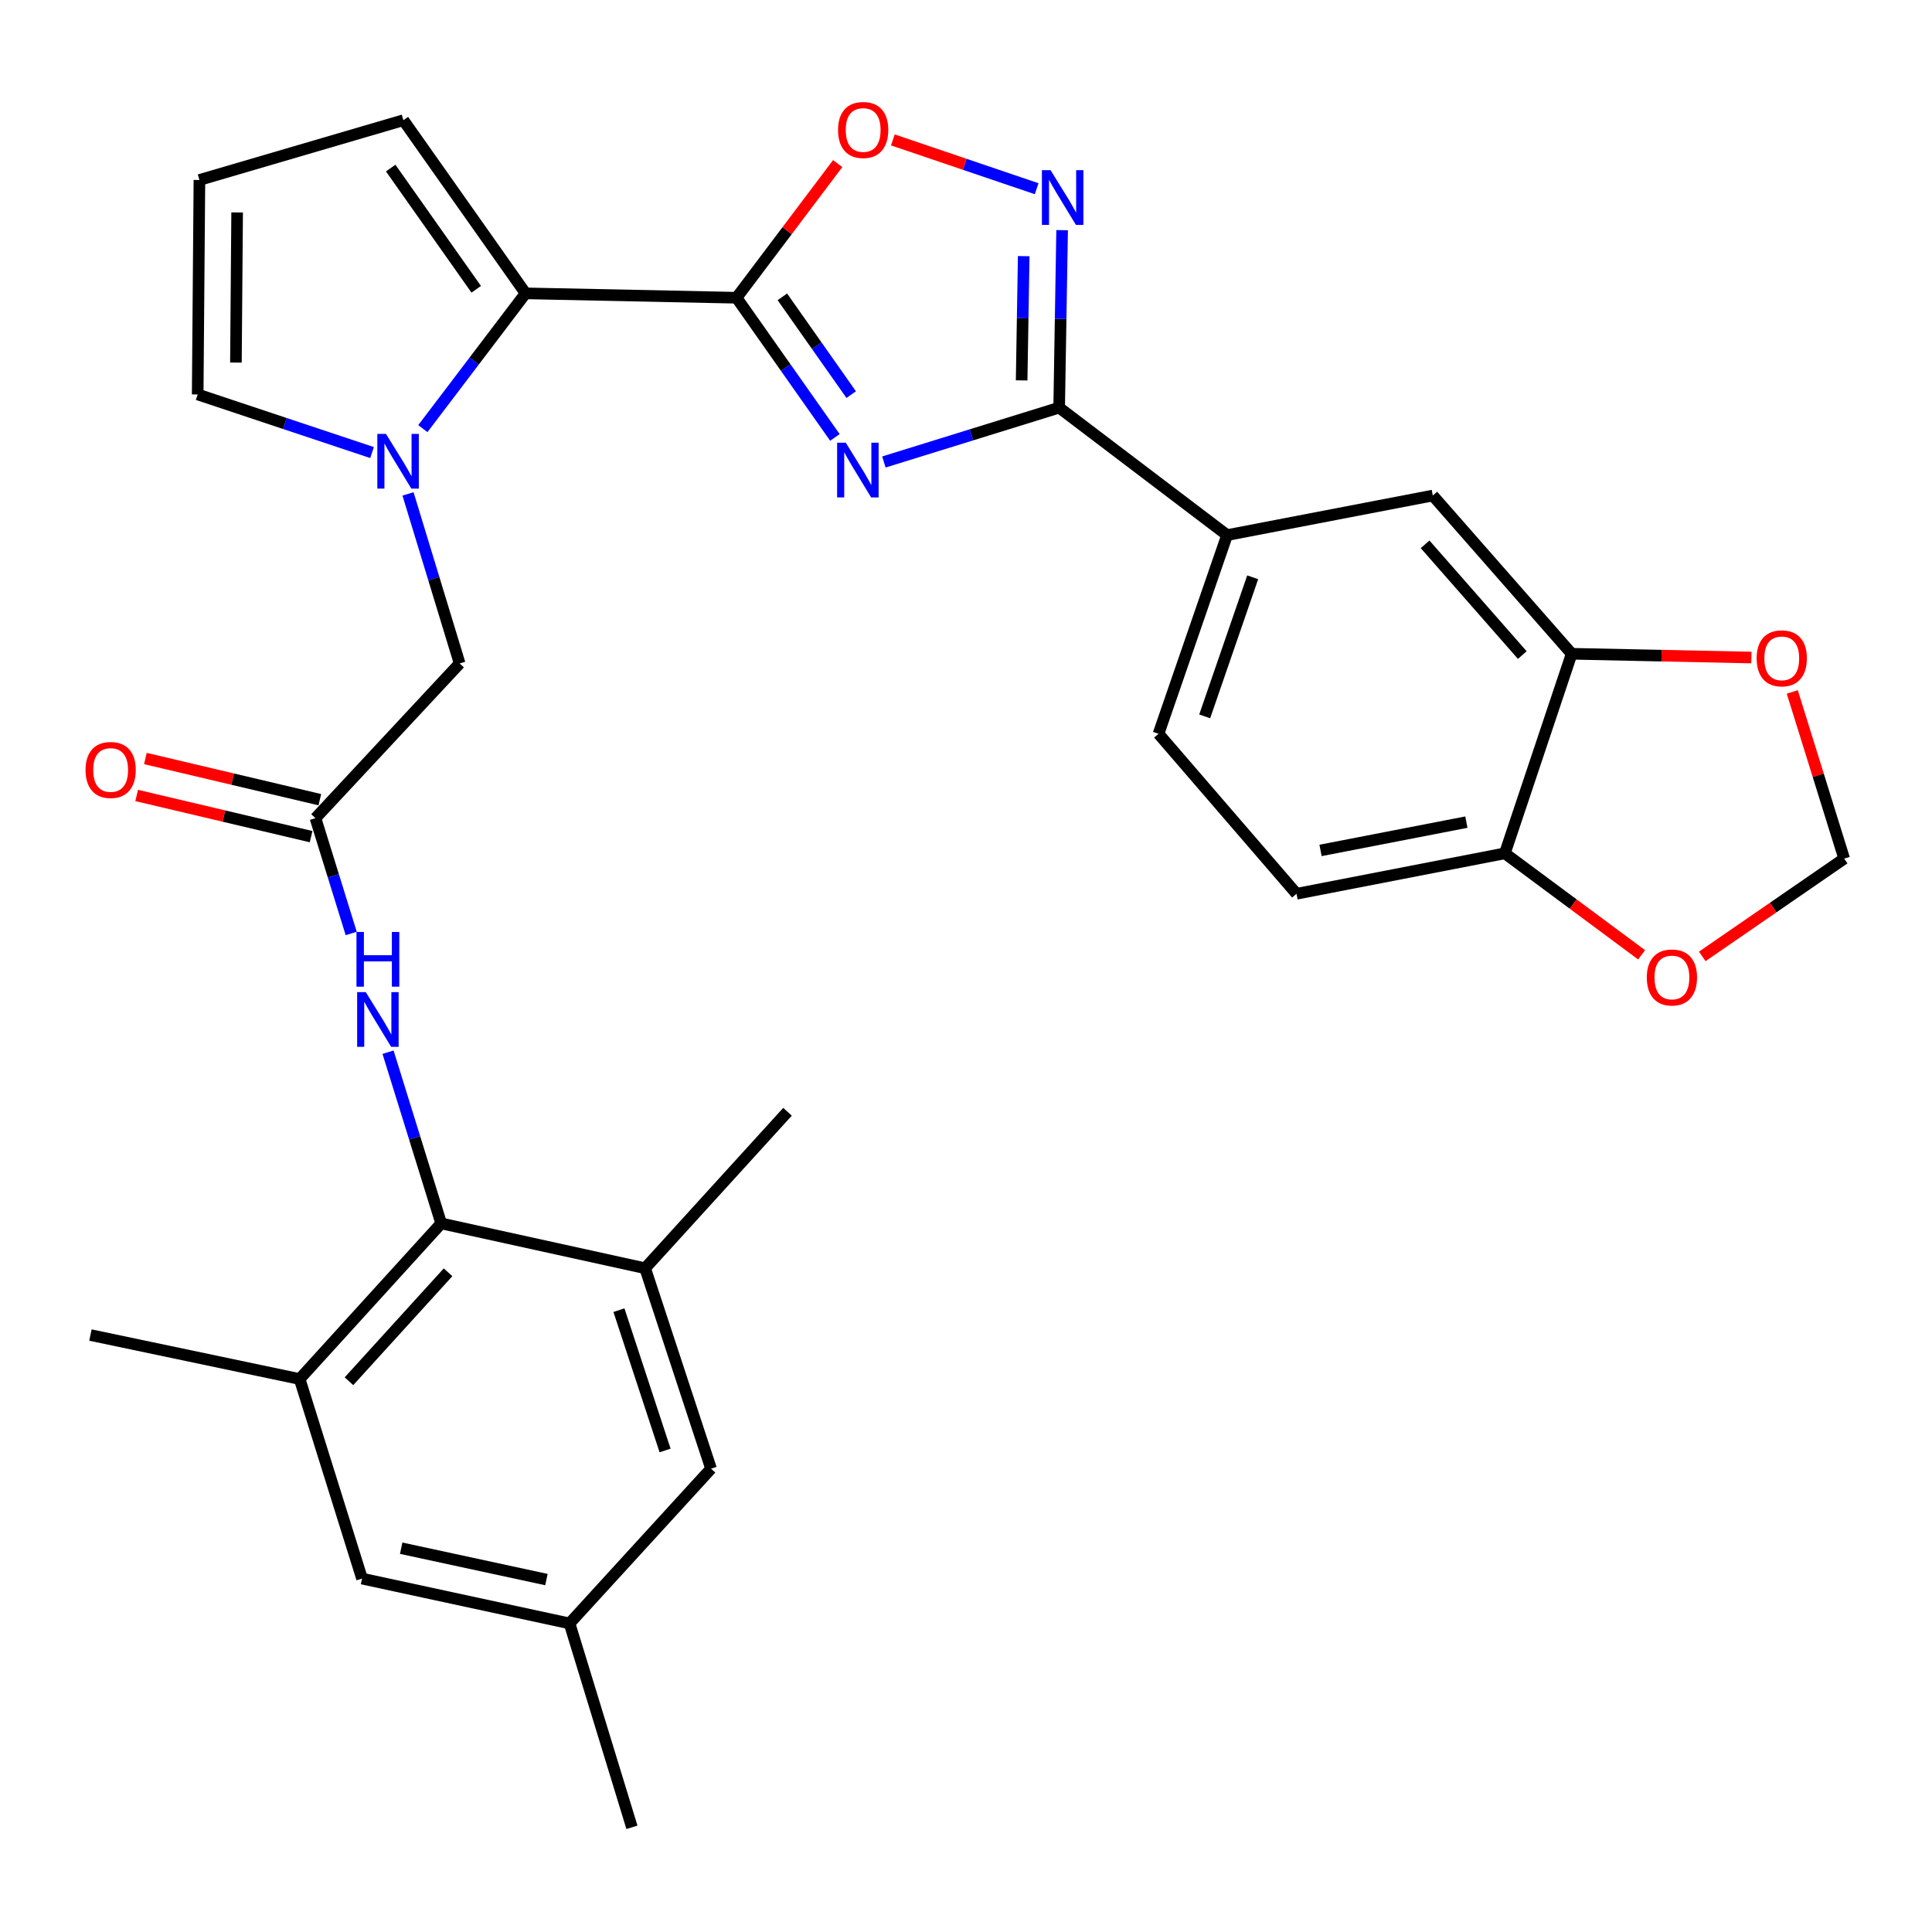 <?xml version='1.0' encoding='iso-8859-1'?>
<svg version='1.1' baseProfile='full'
              xmlns='http://www.w3.org/2000/svg'
                      xmlns:rdkit='http://www.rdkit.org/xml'
                      xmlns:xlink='http://www.w3.org/1999/xlink'
                  xml:space='preserve'
width='1000px' height='1000px' viewBox='0 0 1000 1000'>
<!-- END OF HEADER -->
<rect style='opacity:1.0;fill:#FFFFFF;stroke:none' width='1000' height='1000' x='0' y='0'> </rect>
<path class='bond-0' d='M 432.142,226.411 L 406.689,190.261' style='fill:none;fill-rule:evenodd;stroke:#0000FF;stroke-width:6px;stroke-linecap:butt;stroke-linejoin:miter;stroke-opacity:1' />
<path class='bond-0' d='M 406.689,190.261 L 381.237,154.112' style='fill:none;fill-rule:evenodd;stroke:#000000;stroke-width:6px;stroke-linecap:butt;stroke-linejoin:miter;stroke-opacity:1' />
<path class='bond-0' d='M 440.576,204.251 L 422.759,178.946' style='fill:none;fill-rule:evenodd;stroke:#0000FF;stroke-width:6px;stroke-linecap:butt;stroke-linejoin:miter;stroke-opacity:1' />
<path class='bond-0' d='M 422.759,178.946 L 404.943,153.642' style='fill:none;fill-rule:evenodd;stroke:#000000;stroke-width:6px;stroke-linecap:butt;stroke-linejoin:miter;stroke-opacity:1' />
<path class='bond-1' d='M 457.498,239.123 L 502.859,225.061' style='fill:none;fill-rule:evenodd;stroke:#0000FF;stroke-width:6px;stroke-linecap:butt;stroke-linejoin:miter;stroke-opacity:1' />
<path class='bond-1' d='M 502.859,225.061 L 548.22,210.999' style='fill:none;fill-rule:evenodd;stroke:#000000;stroke-width:6px;stroke-linecap:butt;stroke-linejoin:miter;stroke-opacity:1' />
<path class='bond-3' d='M 381.237,154.112 L 272.037,151.841' style='fill:none;fill-rule:evenodd;stroke:#000000;stroke-width:6px;stroke-linecap:butt;stroke-linejoin:miter;stroke-opacity:1' />
<path class='bond-5' d='M 381.237,154.112 L 407.414,119.395' style='fill:none;fill-rule:evenodd;stroke:#000000;stroke-width:6px;stroke-linecap:butt;stroke-linejoin:miter;stroke-opacity:1' />
<path class='bond-5' d='M 407.414,119.395 L 433.591,84.679' style='fill:none;fill-rule:evenodd;stroke:#FF0000;stroke-width:6px;stroke-linecap:butt;stroke-linejoin:miter;stroke-opacity:1' />
<path class='bond-4' d='M 548.22,210.999 L 548.985,165.063' style='fill:none;fill-rule:evenodd;stroke:#000000;stroke-width:6px;stroke-linecap:butt;stroke-linejoin:miter;stroke-opacity:1' />
<path class='bond-4' d='M 548.985,165.063 L 549.751,119.126' style='fill:none;fill-rule:evenodd;stroke:#0000FF;stroke-width:6px;stroke-linecap:butt;stroke-linejoin:miter;stroke-opacity:1' />
<path class='bond-4' d='M 528.798,196.891 L 529.334,164.735' style='fill:none;fill-rule:evenodd;stroke:#000000;stroke-width:6px;stroke-linecap:butt;stroke-linejoin:miter;stroke-opacity:1' />
<path class='bond-4' d='M 529.334,164.735 L 529.87,132.58' style='fill:none;fill-rule:evenodd;stroke:#0000FF;stroke-width:6px;stroke-linecap:butt;stroke-linejoin:miter;stroke-opacity:1' />
<path class='bond-9' d='M 548.22,210.999 L 635.134,276.971' style='fill:none;fill-rule:evenodd;stroke:#000000;stroke-width:6px;stroke-linecap:butt;stroke-linejoin:miter;stroke-opacity:1' />
<path class='bond-2' d='M 218.867,221.856 L 245.452,186.849' style='fill:none;fill-rule:evenodd;stroke:#0000FF;stroke-width:6px;stroke-linecap:butt;stroke-linejoin:miter;stroke-opacity:1' />
<path class='bond-2' d='M 245.452,186.849 L 272.037,151.841' style='fill:none;fill-rule:evenodd;stroke:#000000;stroke-width:6px;stroke-linecap:butt;stroke-linejoin:miter;stroke-opacity:1' />
<path class='bond-13' d='M 211.188,255.639 L 224.552,299.521' style='fill:none;fill-rule:evenodd;stroke:#0000FF;stroke-width:6px;stroke-linecap:butt;stroke-linejoin:miter;stroke-opacity:1' />
<path class='bond-13' d='M 224.552,299.521 L 237.915,343.402' style='fill:none;fill-rule:evenodd;stroke:#000000;stroke-width:6px;stroke-linecap:butt;stroke-linejoin:miter;stroke-opacity:1' />
<path class='bond-15' d='M 192.569,234.252 L 147.447,219.208' style='fill:none;fill-rule:evenodd;stroke:#0000FF;stroke-width:6px;stroke-linecap:butt;stroke-linejoin:miter;stroke-opacity:1' />
<path class='bond-15' d='M 147.447,219.208 L 102.324,204.164' style='fill:none;fill-rule:evenodd;stroke:#000000;stroke-width:6px;stroke-linecap:butt;stroke-linejoin:miter;stroke-opacity:1' />
<path class='bond-17' d='M 272.037,151.841 L 208.794,62.218' style='fill:none;fill-rule:evenodd;stroke:#000000;stroke-width:6px;stroke-linecap:butt;stroke-linejoin:miter;stroke-opacity:1' />
<path class='bond-17' d='M 246.492,149.729 L 202.222,86.993' style='fill:none;fill-rule:evenodd;stroke:#000000;stroke-width:6px;stroke-linecap:butt;stroke-linejoin:miter;stroke-opacity:1' />
<path class='bond-31' d='M 536.566,97.676 L 499.354,85.045' style='fill:none;fill-rule:evenodd;stroke:#0000FF;stroke-width:6px;stroke-linecap:butt;stroke-linejoin:miter;stroke-opacity:1' />
<path class='bond-31' d='M 499.354,85.045 L 462.143,72.415' style='fill:none;fill-rule:evenodd;stroke:#FF0000;stroke-width:6px;stroke-linecap:butt;stroke-linejoin:miter;stroke-opacity:1' />
<path class='bond-6' d='M 228.361,633.234 L 214.604,588.924' style='fill:none;fill-rule:evenodd;stroke:#000000;stroke-width:6px;stroke-linecap:butt;stroke-linejoin:miter;stroke-opacity:1' />
<path class='bond-6' d='M 214.604,588.924 L 200.847,544.614' style='fill:none;fill-rule:evenodd;stroke:#0000FF;stroke-width:6px;stroke-linecap:butt;stroke-linejoin:miter;stroke-opacity:1' />
<path class='bond-10' d='M 228.361,633.234 L 155.095,713.783' style='fill:none;fill-rule:evenodd;stroke:#000000;stroke-width:6px;stroke-linecap:butt;stroke-linejoin:miter;stroke-opacity:1' />
<path class='bond-10' d='M 231.91,658.541 L 180.624,714.925' style='fill:none;fill-rule:evenodd;stroke:#000000;stroke-width:6px;stroke-linecap:butt;stroke-linejoin:miter;stroke-opacity:1' />
<path class='bond-11' d='M 228.361,633.234 L 333.914,656.437' style='fill:none;fill-rule:evenodd;stroke:#000000;stroke-width:6px;stroke-linecap:butt;stroke-linejoin:miter;stroke-opacity:1' />
<path class='bond-7' d='M 163.284,423.482 L 237.915,343.402' style='fill:none;fill-rule:evenodd;stroke:#000000;stroke-width:6px;stroke-linecap:butt;stroke-linejoin:miter;stroke-opacity:1' />
<path class='bond-8' d='M 163.284,423.482 L 172.535,453.319' style='fill:none;fill-rule:evenodd;stroke:#000000;stroke-width:6px;stroke-linecap:butt;stroke-linejoin:miter;stroke-opacity:1' />
<path class='bond-8' d='M 172.535,453.319 L 181.786,483.156' style='fill:none;fill-rule:evenodd;stroke:#0000FF;stroke-width:6px;stroke-linecap:butt;stroke-linejoin:miter;stroke-opacity:1' />
<path class='bond-24' d='M 165.542,413.917 L 120.398,403.26' style='fill:none;fill-rule:evenodd;stroke:#000000;stroke-width:6px;stroke-linecap:butt;stroke-linejoin:miter;stroke-opacity:1' />
<path class='bond-24' d='M 120.398,403.26 L 75.253,392.603' style='fill:none;fill-rule:evenodd;stroke:#FF0000;stroke-width:6px;stroke-linecap:butt;stroke-linejoin:miter;stroke-opacity:1' />
<path class='bond-24' d='M 161.026,433.046 L 115.882,422.388' style='fill:none;fill-rule:evenodd;stroke:#000000;stroke-width:6px;stroke-linecap:butt;stroke-linejoin:miter;stroke-opacity:1' />
<path class='bond-24' d='M 115.882,422.388 L 70.738,411.731' style='fill:none;fill-rule:evenodd;stroke:#FF0000;stroke-width:6px;stroke-linecap:butt;stroke-linejoin:miter;stroke-opacity:1' />
<path class='bond-14' d='M 635.134,276.971 L 741.616,256.488' style='fill:none;fill-rule:evenodd;stroke:#000000;stroke-width:6px;stroke-linecap:butt;stroke-linejoin:miter;stroke-opacity:1' />
<path class='bond-26' d='M 635.134,276.971 L 599.648,379.806' style='fill:none;fill-rule:evenodd;stroke:#000000;stroke-width:6px;stroke-linecap:butt;stroke-linejoin:miter;stroke-opacity:1' />
<path class='bond-26' d='M 648.39,298.808 L 623.55,370.792' style='fill:none;fill-rule:evenodd;stroke:#000000;stroke-width:6px;stroke-linecap:butt;stroke-linejoin:miter;stroke-opacity:1' />
<path class='bond-21' d='M 155.095,713.783 L 187.393,817.076' style='fill:none;fill-rule:evenodd;stroke:#000000;stroke-width:6px;stroke-linecap:butt;stroke-linejoin:miter;stroke-opacity:1' />
<path class='bond-29' d='M 155.095,713.783 L 46.812,691.017' style='fill:none;fill-rule:evenodd;stroke:#000000;stroke-width:6px;stroke-linecap:butt;stroke-linejoin:miter;stroke-opacity:1' />
<path class='bond-22' d='M 333.914,656.437 L 368.036,760.188' style='fill:none;fill-rule:evenodd;stroke:#000000;stroke-width:6px;stroke-linecap:butt;stroke-linejoin:miter;stroke-opacity:1' />
<path class='bond-22' d='M 320.362,678.14 L 344.247,750.766' style='fill:none;fill-rule:evenodd;stroke:#000000;stroke-width:6px;stroke-linecap:butt;stroke-linejoin:miter;stroke-opacity:1' />
<path class='bond-28' d='M 333.914,656.437 L 407.617,575.451' style='fill:none;fill-rule:evenodd;stroke:#000000;stroke-width:6px;stroke-linecap:butt;stroke-linejoin:miter;stroke-opacity:1' />
<path class='bond-12' d='M 813.495,338.39 L 741.616,256.488' style='fill:none;fill-rule:evenodd;stroke:#000000;stroke-width:6px;stroke-linecap:butt;stroke-linejoin:miter;stroke-opacity:1' />
<path class='bond-12' d='M 787.941,339.069 L 737.626,281.737' style='fill:none;fill-rule:evenodd;stroke:#000000;stroke-width:6px;stroke-linecap:butt;stroke-linejoin:miter;stroke-opacity:1' />
<path class='bond-18' d='M 813.495,338.39 L 860.006,339.366' style='fill:none;fill-rule:evenodd;stroke:#000000;stroke-width:6px;stroke-linecap:butt;stroke-linejoin:miter;stroke-opacity:1' />
<path class='bond-18' d='M 860.006,339.366 L 906.517,340.343' style='fill:none;fill-rule:evenodd;stroke:#FF0000;stroke-width:6px;stroke-linecap:butt;stroke-linejoin:miter;stroke-opacity:1' />
<path class='bond-33' d='M 813.495,338.39 L 778.915,441.683' style='fill:none;fill-rule:evenodd;stroke:#000000;stroke-width:6px;stroke-linecap:butt;stroke-linejoin:miter;stroke-opacity:1' />
<path class='bond-32' d='M 102.324,204.164 L 103.219,93.151' style='fill:none;fill-rule:evenodd;stroke:#000000;stroke-width:6px;stroke-linecap:butt;stroke-linejoin:miter;stroke-opacity:1' />
<path class='bond-32' d='M 122.112,187.671 L 122.738,109.962' style='fill:none;fill-rule:evenodd;stroke:#000000;stroke-width:6px;stroke-linecap:butt;stroke-linejoin:miter;stroke-opacity:1' />
<path class='bond-16' d='M 778.915,441.683 L 671.079,462.615' style='fill:none;fill-rule:evenodd;stroke:#000000;stroke-width:6px;stroke-linecap:butt;stroke-linejoin:miter;stroke-opacity:1' />
<path class='bond-16' d='M 758.994,425.529 L 683.51,440.181' style='fill:none;fill-rule:evenodd;stroke:#000000;stroke-width:6px;stroke-linecap:butt;stroke-linejoin:miter;stroke-opacity:1' />
<path class='bond-20' d='M 778.915,441.683 L 814.302,467.946' style='fill:none;fill-rule:evenodd;stroke:#000000;stroke-width:6px;stroke-linecap:butt;stroke-linejoin:miter;stroke-opacity:1' />
<path class='bond-20' d='M 814.302,467.946 L 849.69,494.208' style='fill:none;fill-rule:evenodd;stroke:#FF0000;stroke-width:6px;stroke-linecap:butt;stroke-linejoin:miter;stroke-opacity:1' />
<path class='bond-19' d='M 208.794,62.218 L 103.219,93.151' style='fill:none;fill-rule:evenodd;stroke:#000000;stroke-width:6px;stroke-linecap:butt;stroke-linejoin:miter;stroke-opacity:1' />
<path class='bond-23' d='M 927.679,358.149 L 941.112,401.287' style='fill:none;fill-rule:evenodd;stroke:#FF0000;stroke-width:6px;stroke-linecap:butt;stroke-linejoin:miter;stroke-opacity:1' />
<path class='bond-23' d='M 941.112,401.287 L 954.545,444.424' style='fill:none;fill-rule:evenodd;stroke:#000000;stroke-width:6px;stroke-linecap:butt;stroke-linejoin:miter;stroke-opacity:1' />
<path class='bond-34' d='M 881.088,495.032 L 917.817,469.728' style='fill:none;fill-rule:evenodd;stroke:#FF0000;stroke-width:6px;stroke-linecap:butt;stroke-linejoin:miter;stroke-opacity:1' />
<path class='bond-34' d='M 917.817,469.728 L 954.545,444.424' style='fill:none;fill-rule:evenodd;stroke:#000000;stroke-width:6px;stroke-linecap:butt;stroke-linejoin:miter;stroke-opacity:1' />
<path class='bond-35' d='M 187.393,817.076 L 294.792,840.278' style='fill:none;fill-rule:evenodd;stroke:#000000;stroke-width:6px;stroke-linecap:butt;stroke-linejoin:miter;stroke-opacity:1' />
<path class='bond-35' d='M 207.653,801.345 L 282.832,817.587' style='fill:none;fill-rule:evenodd;stroke:#000000;stroke-width:6px;stroke-linecap:butt;stroke-linejoin:miter;stroke-opacity:1' />
<path class='bond-25' d='M 368.036,760.188 L 294.792,840.278' style='fill:none;fill-rule:evenodd;stroke:#000000;stroke-width:6px;stroke-linecap:butt;stroke-linejoin:miter;stroke-opacity:1' />
<path class='bond-30' d='M 294.792,840.278 L 327.09,945.821' style='fill:none;fill-rule:evenodd;stroke:#000000;stroke-width:6px;stroke-linecap:butt;stroke-linejoin:miter;stroke-opacity:1' />
<path class='bond-27' d='M 599.648,379.806 L 671.079,462.615' style='fill:none;fill-rule:evenodd;stroke:#000000;stroke-width:6px;stroke-linecap:butt;stroke-linejoin:miter;stroke-opacity:1' />
<path  class='atom-0' d='M 437.771 229.138
L 447.051 244.138
Q 447.971 245.618, 449.451 248.298
Q 450.931 250.978, 451.011 251.138
L 451.011 229.138
L 454.771 229.138
L 454.771 257.458
L 450.891 257.458
L 440.931 241.058
Q 439.771 239.138, 438.531 236.938
Q 437.331 234.738, 436.971 234.058
L 436.971 257.458
L 433.291 257.458
L 433.291 229.138
L 437.771 229.138
' fill='#0000FF'/>
<path  class='atom-3' d='M 199.783 224.584
L 209.063 239.584
Q 209.983 241.064, 211.463 243.744
Q 212.943 246.424, 213.023 246.584
L 213.023 224.584
L 216.783 224.584
L 216.783 252.904
L 212.903 252.904
L 202.943 236.504
Q 201.783 234.584, 200.543 232.384
Q 199.343 230.184, 198.983 229.504
L 198.983 252.904
L 195.303 252.904
L 195.303 224.584
L 199.783 224.584
' fill='#0000FF'/>
<path  class='atom-5' d='M 543.772 88.087
L 553.052 103.087
Q 553.972 104.567, 555.452 107.247
Q 556.932 109.927, 557.012 110.087
L 557.012 88.087
L 560.772 88.087
L 560.772 116.407
L 556.892 116.407
L 546.932 100.007
Q 545.772 98.087, 544.532 95.887
Q 543.332 93.687, 542.972 93.007
L 542.972 116.407
L 539.292 116.407
L 539.292 88.087
L 543.772 88.087
' fill='#0000FF'/>
<path  class='atom-6' d='M 433.772 67.277
Q 433.772 60.477, 437.132 56.677
Q 440.492 52.877, 446.772 52.877
Q 453.052 52.877, 456.412 56.677
Q 459.772 60.477, 459.772 67.277
Q 459.772 74.157, 456.372 78.077
Q 452.972 81.957, 446.772 81.957
Q 440.532 81.957, 437.132 78.077
Q 433.772 74.197, 433.772 67.277
M 446.772 78.757
Q 451.092 78.757, 453.412 75.877
Q 455.772 72.957, 455.772 67.277
Q 455.772 61.717, 453.412 58.917
Q 451.092 56.077, 446.772 56.077
Q 442.452 56.077, 440.092 58.877
Q 437.772 61.677, 437.772 67.277
Q 437.772 72.997, 440.092 75.877
Q 442.452 78.757, 446.772 78.757
' fill='#FF0000'/>
<path  class='atom-9' d='M 189.333 513.532
L 198.613 528.532
Q 199.533 530.012, 201.013 532.692
Q 202.493 535.372, 202.573 535.532
L 202.573 513.532
L 206.333 513.532
L 206.333 541.852
L 202.453 541.852
L 192.493 525.452
Q 191.333 523.532, 190.093 521.332
Q 188.893 519.132, 188.533 518.452
L 188.533 541.852
L 184.853 541.852
L 184.853 513.532
L 189.333 513.532
' fill='#0000FF'/>
<path  class='atom-9' d='M 184.513 482.38
L 188.353 482.38
L 188.353 494.42
L 202.833 494.42
L 202.833 482.38
L 206.673 482.38
L 206.673 510.7
L 202.833 510.7
L 202.833 497.62
L 188.353 497.62
L 188.353 510.7
L 184.513 510.7
L 184.513 482.38
' fill='#0000FF'/>
<path  class='atom-19' d='M 909.236 340.752
Q 909.236 333.952, 912.596 330.152
Q 915.956 326.352, 922.236 326.352
Q 928.516 326.352, 931.876 330.152
Q 935.236 333.952, 935.236 340.752
Q 935.236 347.632, 931.836 351.552
Q 928.436 355.432, 922.236 355.432
Q 915.996 355.432, 912.596 351.552
Q 909.236 347.672, 909.236 340.752
M 922.236 352.232
Q 926.556 352.232, 928.876 349.352
Q 931.236 346.432, 931.236 340.752
Q 931.236 335.192, 928.876 332.392
Q 926.556 329.552, 922.236 329.552
Q 917.916 329.552, 915.556 332.352
Q 913.236 335.152, 913.236 340.752
Q 913.236 346.472, 915.556 349.352
Q 917.916 352.232, 922.236 352.232
' fill='#FF0000'/>
<path  class='atom-21' d='M 852.382 505.934
Q 852.382 499.134, 855.742 495.334
Q 859.102 491.534, 865.382 491.534
Q 871.662 491.534, 875.022 495.334
Q 878.382 499.134, 878.382 505.934
Q 878.382 512.814, 874.982 516.734
Q 871.582 520.614, 865.382 520.614
Q 859.142 520.614, 855.742 516.734
Q 852.382 512.854, 852.382 505.934
M 865.382 517.414
Q 869.702 517.414, 872.022 514.534
Q 874.382 511.614, 874.382 505.934
Q 874.382 500.374, 872.022 497.574
Q 869.702 494.734, 865.382 494.734
Q 861.062 494.734, 858.702 497.534
Q 856.382 500.334, 856.382 505.934
Q 856.382 511.654, 858.702 514.534
Q 861.062 517.414, 865.382 517.414
' fill='#FF0000'/>
<path  class='atom-25' d='M 44.273 398.535
Q 44.273 391.735, 47.633 387.935
Q 50.992 384.135, 57.273 384.135
Q 63.553 384.135, 66.912 387.935
Q 70.272 391.735, 70.272 398.535
Q 70.272 405.415, 66.873 409.335
Q 63.472 413.215, 57.273 413.215
Q 51.032 413.215, 47.633 409.335
Q 44.273 405.455, 44.273 398.535
M 57.273 410.015
Q 61.593 410.015, 63.913 407.135
Q 66.272 404.215, 66.272 398.535
Q 66.272 392.975, 63.913 390.175
Q 61.593 387.335, 57.273 387.335
Q 52.953 387.335, 50.593 390.135
Q 48.273 392.935, 48.273 398.535
Q 48.273 404.255, 50.593 407.135
Q 52.953 410.015, 57.273 410.015
' fill='#FF0000'/>
</svg>
